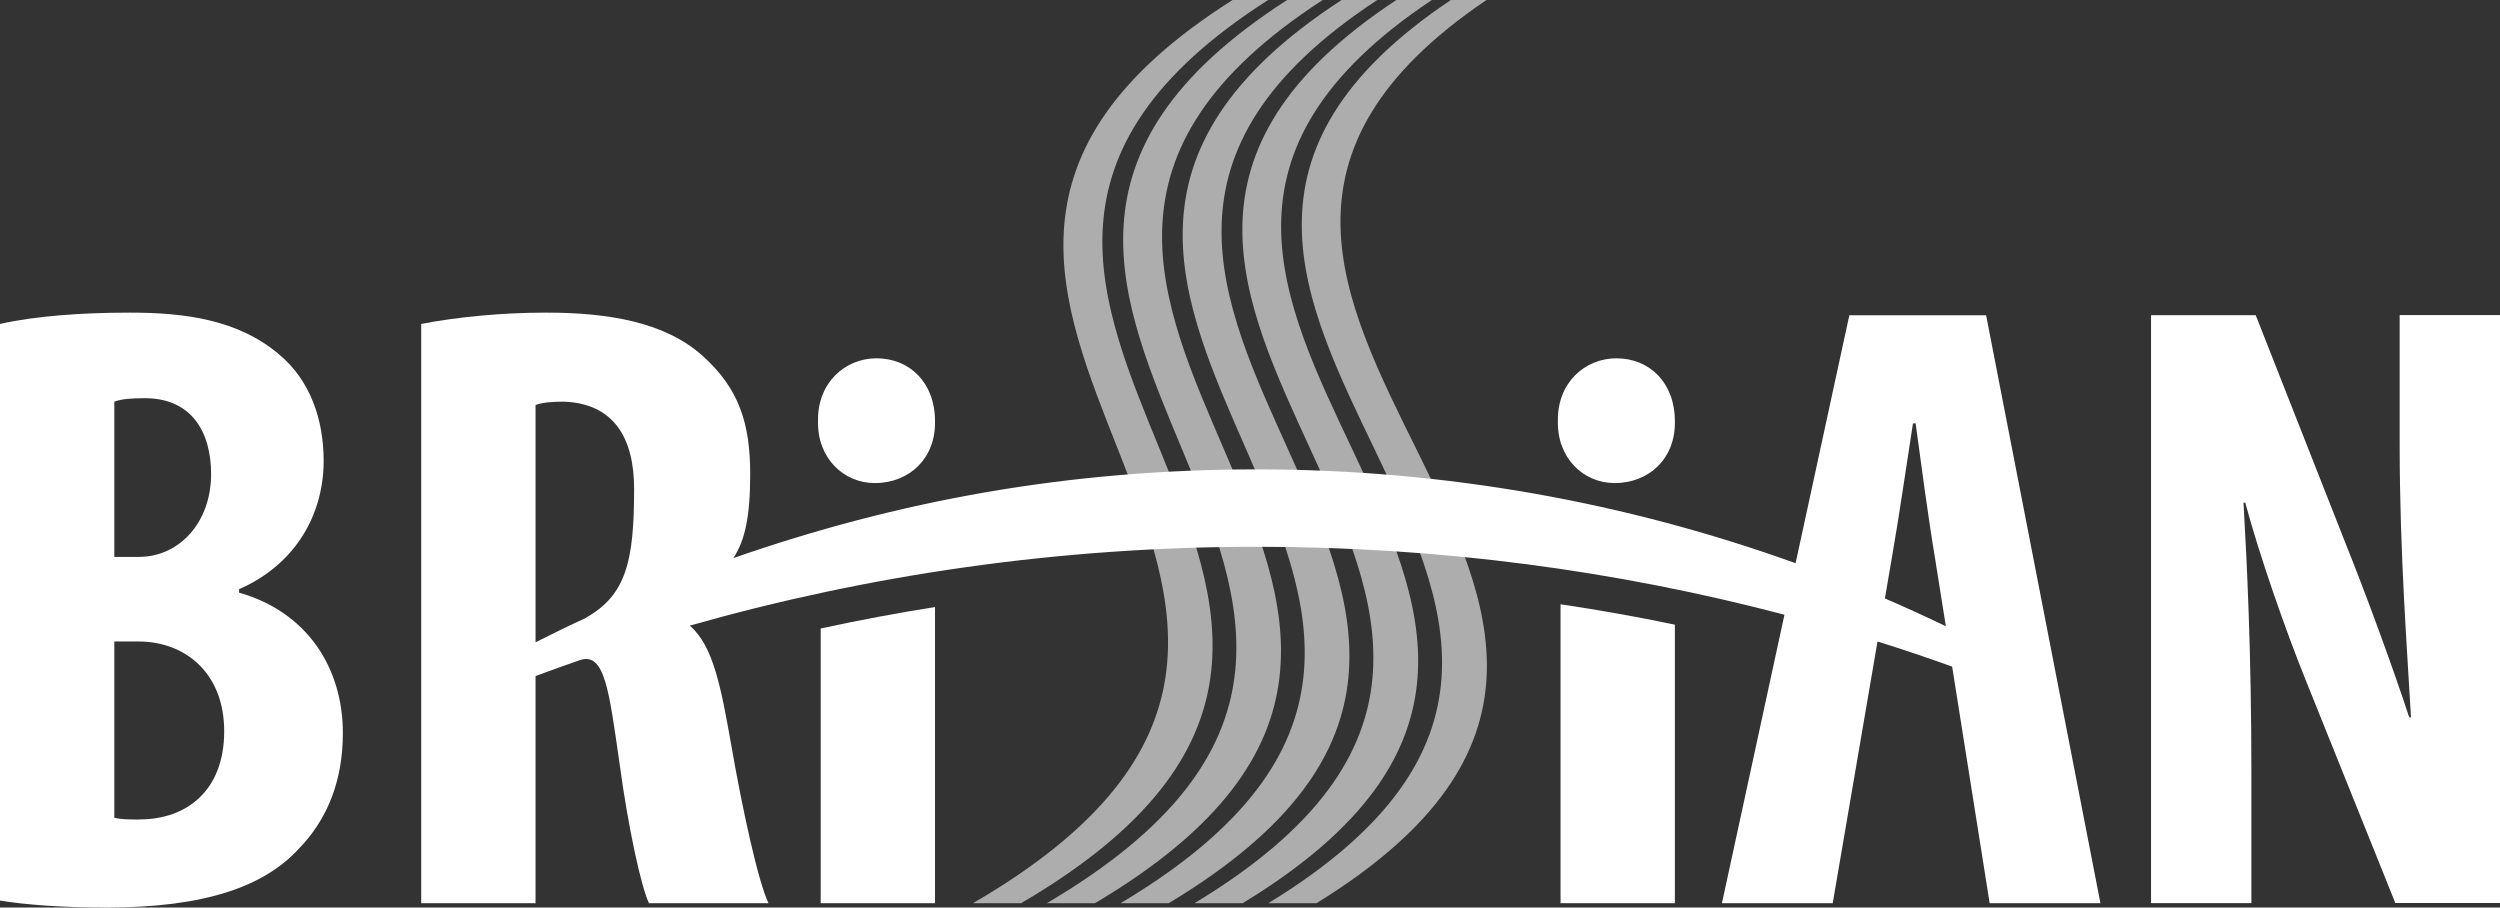 <?xml version="1.0" encoding="UTF-8"?><svg id="b" xmlns="http://www.w3.org/2000/svg" viewBox="0 0 253.9 92.17"><rect x="0" y="0" width="253.9" height="92.17" fill="#333333" stroke="none"/><defs><style>.d{fill:#fff;}.e{fill:none;opacity:.6;}</style></defs><g id="c"><g class="e"><path class="d" d="m134.33,0h-3.61c-47.67,30.58,27.62,61.15-24.41,91.73h4.89c51.61-30.58-24.11-61.15,23.13-91.73Z"/><path class="d" d="m139.87,0h-3.62c-47.02,30.58,28.93,61.15-22.45,91.73h4.89c50.96-30.58-25.42-61.15,21.18-91.73Z"/><path class="d" d="m128.79,0h-3.61c-48.33,30.58,26.32,61.15-26.37,91.73h4.89c52.26-30.58-22.81-61.15,25.09-91.73Z"/><path class="d" d="m145.42,0h-3.61c-46.37,30.58,30.23,61.15-20.5,91.73h4.89c50.31-30.58-26.72-61.15,19.22-91.73Z"/><path class="d" d="m150.96,0h-3.61c-45.72,30.58,31.54,61.15-18.54,91.73h4.89c49.66-30.58-28.03-61.15,17.27-91.73Z"/></g><path class="d" d="m24.28,60.19v-.35c5.85-2.57,8.59-7.71,8.59-13.03,0-4.16-1.33-8.15-4.52-10.81-4.16-3.54-9.57-4.25-15.15-4.25-4.96,0-9.66.35-13.2,1.15v58.56c2.66.44,6.38.71,10.81.71,10.01,0,16.04-2.13,19.58-6.02,2.83-2.92,4.43-6.82,4.43-11.69,0-6.64-3.63-12.31-10.54-14.27Zm-12.67-19.4c.71-.27,1.77-.35,3.1-.35,4.7,0,6.73,3.37,6.73,7.71,0,4.87-3.19,8.41-7.35,8.41h-2.48v-15.77Zm2.57,42.44c-.97,0-1.86,0-2.57-.18v-17.9h2.48c4.61,0,8.68,3.1,8.68,9.12s-3.81,8.95-8.59,8.95Z"/><path class="d" d="m88.85,49.06c3.54,0,6.2-2.57,6.11-6.29,0-3.9-2.57-6.38-5.94-6.38-3.19,0-6.02,2.48-5.94,6.38-.09,3.72,2.57,6.29,5.76,6.29Z"/><path class="d" d="m163.99,49.06c3.54,0,6.2-2.57,6.11-6.29,0-3.9-2.57-6.38-5.94-6.38-3.19,0-6.02,2.48-5.94,6.38-.09,3.72,2.57,6.29,5.76,6.29Z"/><path class="d" d="m158.49,91.73h11.61v-28.29c-3.84-.8-7.71-1.49-11.61-2.07v30.37Z"/><path class="d" d="m187.82,32.01l-5.46,25.19c-17.14-6.17-35.54-9.53-54.7-9.53s-36.47,3.18-53.18,9.01c1.19-1.81,1.71-4.22,1.71-8.55,0-5.14-1.15-8.67-4.79-11.95-3.81-3.46-9.57-4.43-15.95-4.43-4.43,0-9.04.44-12.67,1.15v58.83h11.61v-23.07c1.49-.56,3-1.09,4.51-1.62,2.53-.85,2.96,3.18,4,10.34.89,6.65,2.21,12.67,3.01,14.35h12.14c-1.06-2.21-2.66-9.57-3.81-16.21-1-5.62-1.79-9.95-4.19-11.98,18.19-5.17,37.52-8.01,57.61-8.01,18.61,0,36.56,2.43,53.57,6.9l-6.35,29.3h11.25l4.55-26.58c2.55.8,5.08,1.65,7.58,2.55l3.81,24.03h11.25l-11.61-59.71h-13.91Zm-133.43,9.13c.62-.27,1.77-.35,2.84-.35,5.14.18,7.17,3.72,7.17,8.86,0,7.28-.78,10.79-4.92,13.1h.04c-1.73.79-3.44,1.62-5.13,2.48v-24.08Zm137.04,19.64l.72-4.22c.62-3.46,1.51-9.57,2.13-13.56h.27c.53,3.9,1.33,9.92,1.95,13.56l1.12,7.04c-2.04-.98-4.1-1.92-6.18-2.82Z"/><path class="d" d="m243.71,32.01v13.2c0,10.98.8,21.35,1.15,27.64h-.18c-1.68-5.13-4.52-12.84-6.38-17.45l-9.21-23.39h-10.63v59.71h10.19v-13.38c0-12.05-.45-21.26-.8-27.29h.18c1.42,5.31,4.08,12.93,6.12,17.98l9.12,22.68h10.63v-59.71h-10.19Z"/><path class="d" d="m83.35,91.73h11.61v-30.08c-3.89.62-7.76,1.34-11.61,2.18v27.9Z"/></g></svg>